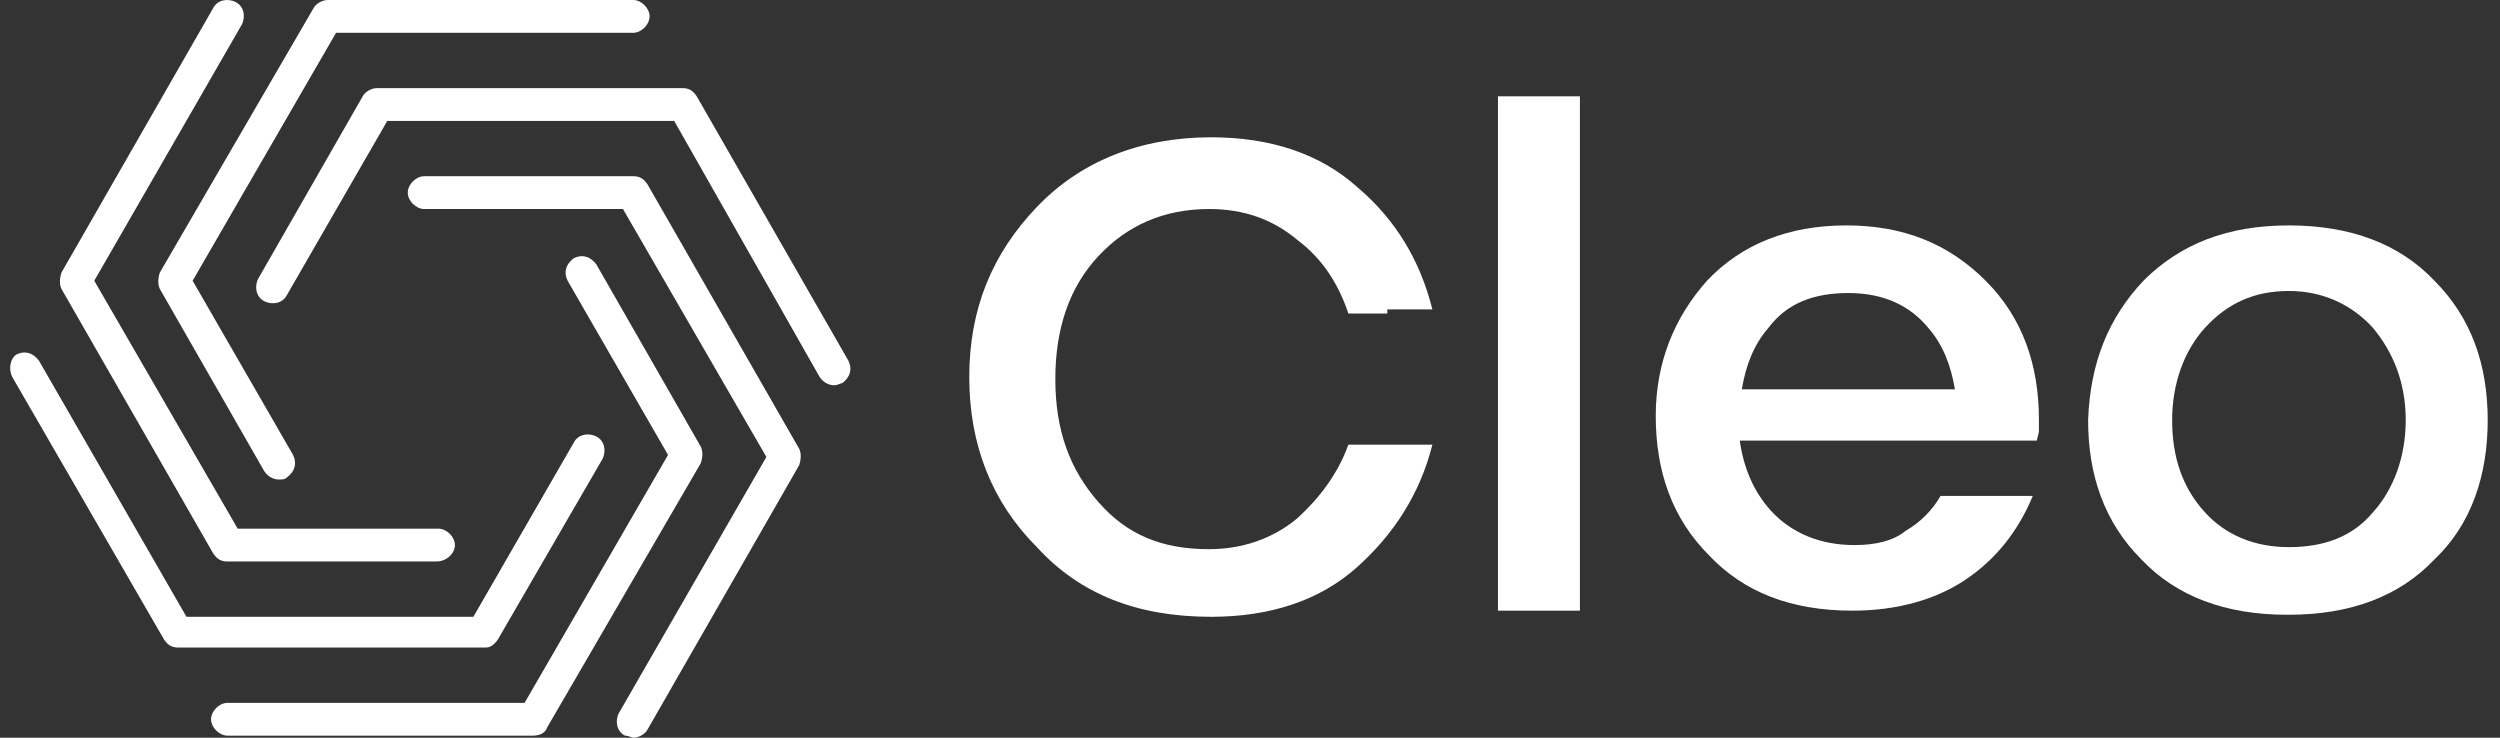 <?xml version="1.0" encoding="utf-8"?>
<!-- Generator: Adobe Illustrator 25.2.1, SVG Export Plug-In . SVG Version: 6.00 Build 0)  -->
<svg version="1.1" id="Ebene_1" xmlns="http://www.w3.org/2000/svg" xmlns:xlink="http://www.w3.org/1999/xlink" x="0px" y="0px"
	 viewBox="0 0 122 36" style="enable-background:new 0 0 122 36;" xml:space="preserve">
<rect x="0" y="0" width="122" height="36" fill="#333333" stroke="none"/>
<style type="text/css">
	.st0{fill:#FFFFFF;}
</style>
<g>
	<g>
		<g>
			<g>
				<g>
					<path class="st0" d="M21.3,27.4H11.1c-0.3,0-0.5-0.1-0.7-0.4L3,14.1c-0.1-0.2-0.1-0.5,0-0.8l7.4-12.9c0.2-0.4,0.7-0.5,1.1-0.3
						c0.4,0.2,0.5,0.7,0.3,1.1L4.6,13.7l7,12.1h9.8c0.4,0,0.8,0.4,0.8,0.8S21.8,27.4,21.3,27.4z"/>
				</g>
			</g>
			<g>
				<g>
					<path class="st0" d="M13.6,23.4c-0.2,0-0.5-0.1-0.7-0.4l-5.1-8.9c-0.1-0.2-0.1-0.5,0-0.8l7.5-12.9C15.4,0.2,15.7,0,16,0h14.9
						c0.4,0,0.8,0.4,0.8,0.8s-0.4,0.8-0.8,0.8H16.4l-7,12.1l4.9,8.5c0.2,0.4,0.1,0.8-0.3,1.1C13.9,23.4,13.8,23.4,13.6,23.4z"/>
				</g>
			</g>
			<g>
				<g>
					<path class="st0" d="M40.7,18.8c-0.2,0-0.5-0.1-0.7-0.4L32.9,5.9h-14L14,14.4c-0.2,0.4-0.7,0.5-1.1,0.3
						c-0.4-0.2-0.5-0.7-0.3-1.1l5.1-8.9c0.1-0.2,0.4-0.4,0.7-0.4h14.9c0.3,0,0.5,0.1,0.7,0.4l7.4,12.9c0.2,0.4,0.1,0.8-0.3,1.1
						C41,18.7,40.9,18.8,40.7,18.8z"/>
				</g>
			</g>
		</g>
		<g>
			<g>
				<g>
					<path class="st0" d="M30.9,36c-0.1,0-0.2-0.1-0.4-0.1c-0.4-0.2-0.5-0.7-0.3-1.1l7.2-12.5l-7-12.1h-9.7c-0.4,0-0.8-0.4-0.8-0.8
						s0.4-0.8,0.8-0.8h10.2c0.3,0,0.5,0.1,0.7,0.4L39,21.9c0.1,0.2,0.1,0.5,0,0.8l-7.4,12.9C31.5,35.8,31.2,36,30.9,36z"/>
				</g>
			</g>
			<g>
				<g>
					<path class="st0" d="M26,35.9H11.1c-0.4,0-0.8-0.4-0.8-0.8s0.4-0.8,0.8-0.8h14.5l7-12.1l-4.9-8.5c-0.2-0.4-0.1-0.8,0.3-1.1
						c0.4-0.2,0.8-0.1,1.1,0.3l5.1,8.9c0.1,0.2,0.1,0.5,0,0.8l-7.5,12.9C26.6,35.8,26.3,35.9,26,35.9z"/>
				</g>
			</g>
			<g>
				<g>
					<path class="st0" d="M23.7,31.6h-15c-0.3,0-0.5-0.1-0.7-0.4L0.6,18.4c-0.2-0.4-0.1-0.9,0.2-1.1c0.4-0.2,0.8-0.1,1.1,0.3
						l7.2,12.5h14l4.9-8.5c0.2-0.4,0.7-0.5,1.1-0.3s0.5,0.7,0.3,1.1l-5.1,8.8C24.1,31.5,23.9,31.6,23.7,31.6z"/>
				</g>
			</g>
		</g>
	</g>
	<g>
		<path class="st0" d="M67.7,15.3h-1.9c-0.5-1.5-1.3-2.7-2.5-3.6c-1.2-1-2.6-1.5-4.3-1.5c-2.2,0-4,0.8-5.4,2.3s-2.1,3.5-2.1,6
			s0.7,4.4,2.1,6c1.4,1.6,3.1,2.3,5.4,2.3c1.6,0,3.1-0.5,4.3-1.5c1.1-1,2-2.2,2.5-3.6h1.6h2.5c-0.6,2.4-1.9,4.4-3.7,6
			c-1.8,1.6-4.2,2.4-7.1,2.4c-3.6,0-6.4-1.1-8.5-3.4c-2.2-2.2-3.3-5-3.3-8.3s1.1-6,3.3-8.3c2.1-2.2,5-3.4,8.5-3.4
			c2.9,0,5.3,0.8,7.1,2.4c1.9,1.6,3.1,3.6,3.7,6h-2.2V15.3z"/>
		<path class="st0" d="M77.1,4.7v2.7V11v1.3v3.2v3.4V25v4.8h-4V25v-6.3v-3.4V12V7V4.7H77.1z"/>
		<path class="st0" d="M83.3,13.7c1.7-1.8,4-2.7,6.8-2.7s5,0.9,6.8,2.7s2.6,4.1,2.6,6.8V21c0,0.2-0.1,0.4-0.1,0.5h-1.6h-0.7h-1.8
			H84.9c0.2,1.4,0.7,2.5,1.5,3.4c1,1.1,2.4,1.7,4.1,1.7c1,0,1.9-0.2,2.5-0.7c0.7-0.4,1.3-1,1.7-1.7h0.5h0.2h1.5h2.3
			c-0.7,1.7-1.8,3.1-3.3,4.1s-3.4,1.5-5.5,1.5c-3,0-5.3-0.9-7-2.7c-1.8-1.8-2.6-4.1-2.6-6.8C80.8,17.7,81.7,15.5,83.3,13.7z
			 M95.4,19c-0.2-1.2-0.6-2.2-1.3-3c-0.9-1.1-2.2-1.7-3.9-1.7c-1.7,0-3,0.5-3.9,1.7c-0.7,0.8-1.1,1.8-1.3,3H95.4z"/>
		<path class="st0" d="M104.6,13.7c1.8-1.8,4.1-2.7,7.1-2.7s5.4,0.9,7.1,2.7c1.8,1.8,2.6,4.1,2.6,6.8s-0.8,5.1-2.6,6.8
			c-1.7,1.8-4.1,2.7-7.1,2.7h-0.1c-3,0-5.4-0.9-7.1-2.7c-1.8-1.8-2.6-4.1-2.6-6.8C102,17.7,102.9,15.5,104.6,13.7z M115.8,16
			c-1-1.1-2.4-1.8-4.1-1.8s-3,0.6-4.1,1.8c-1,1.1-1.6,2.7-1.6,4.5s0.5,3.3,1.6,4.5c1,1.1,2.4,1.7,4.1,1.7s3.1-0.5,4.1-1.7
			c1-1.1,1.6-2.7,1.6-4.5S116.8,17.2,115.8,16z"/>
	</g>
</g>
</svg>

